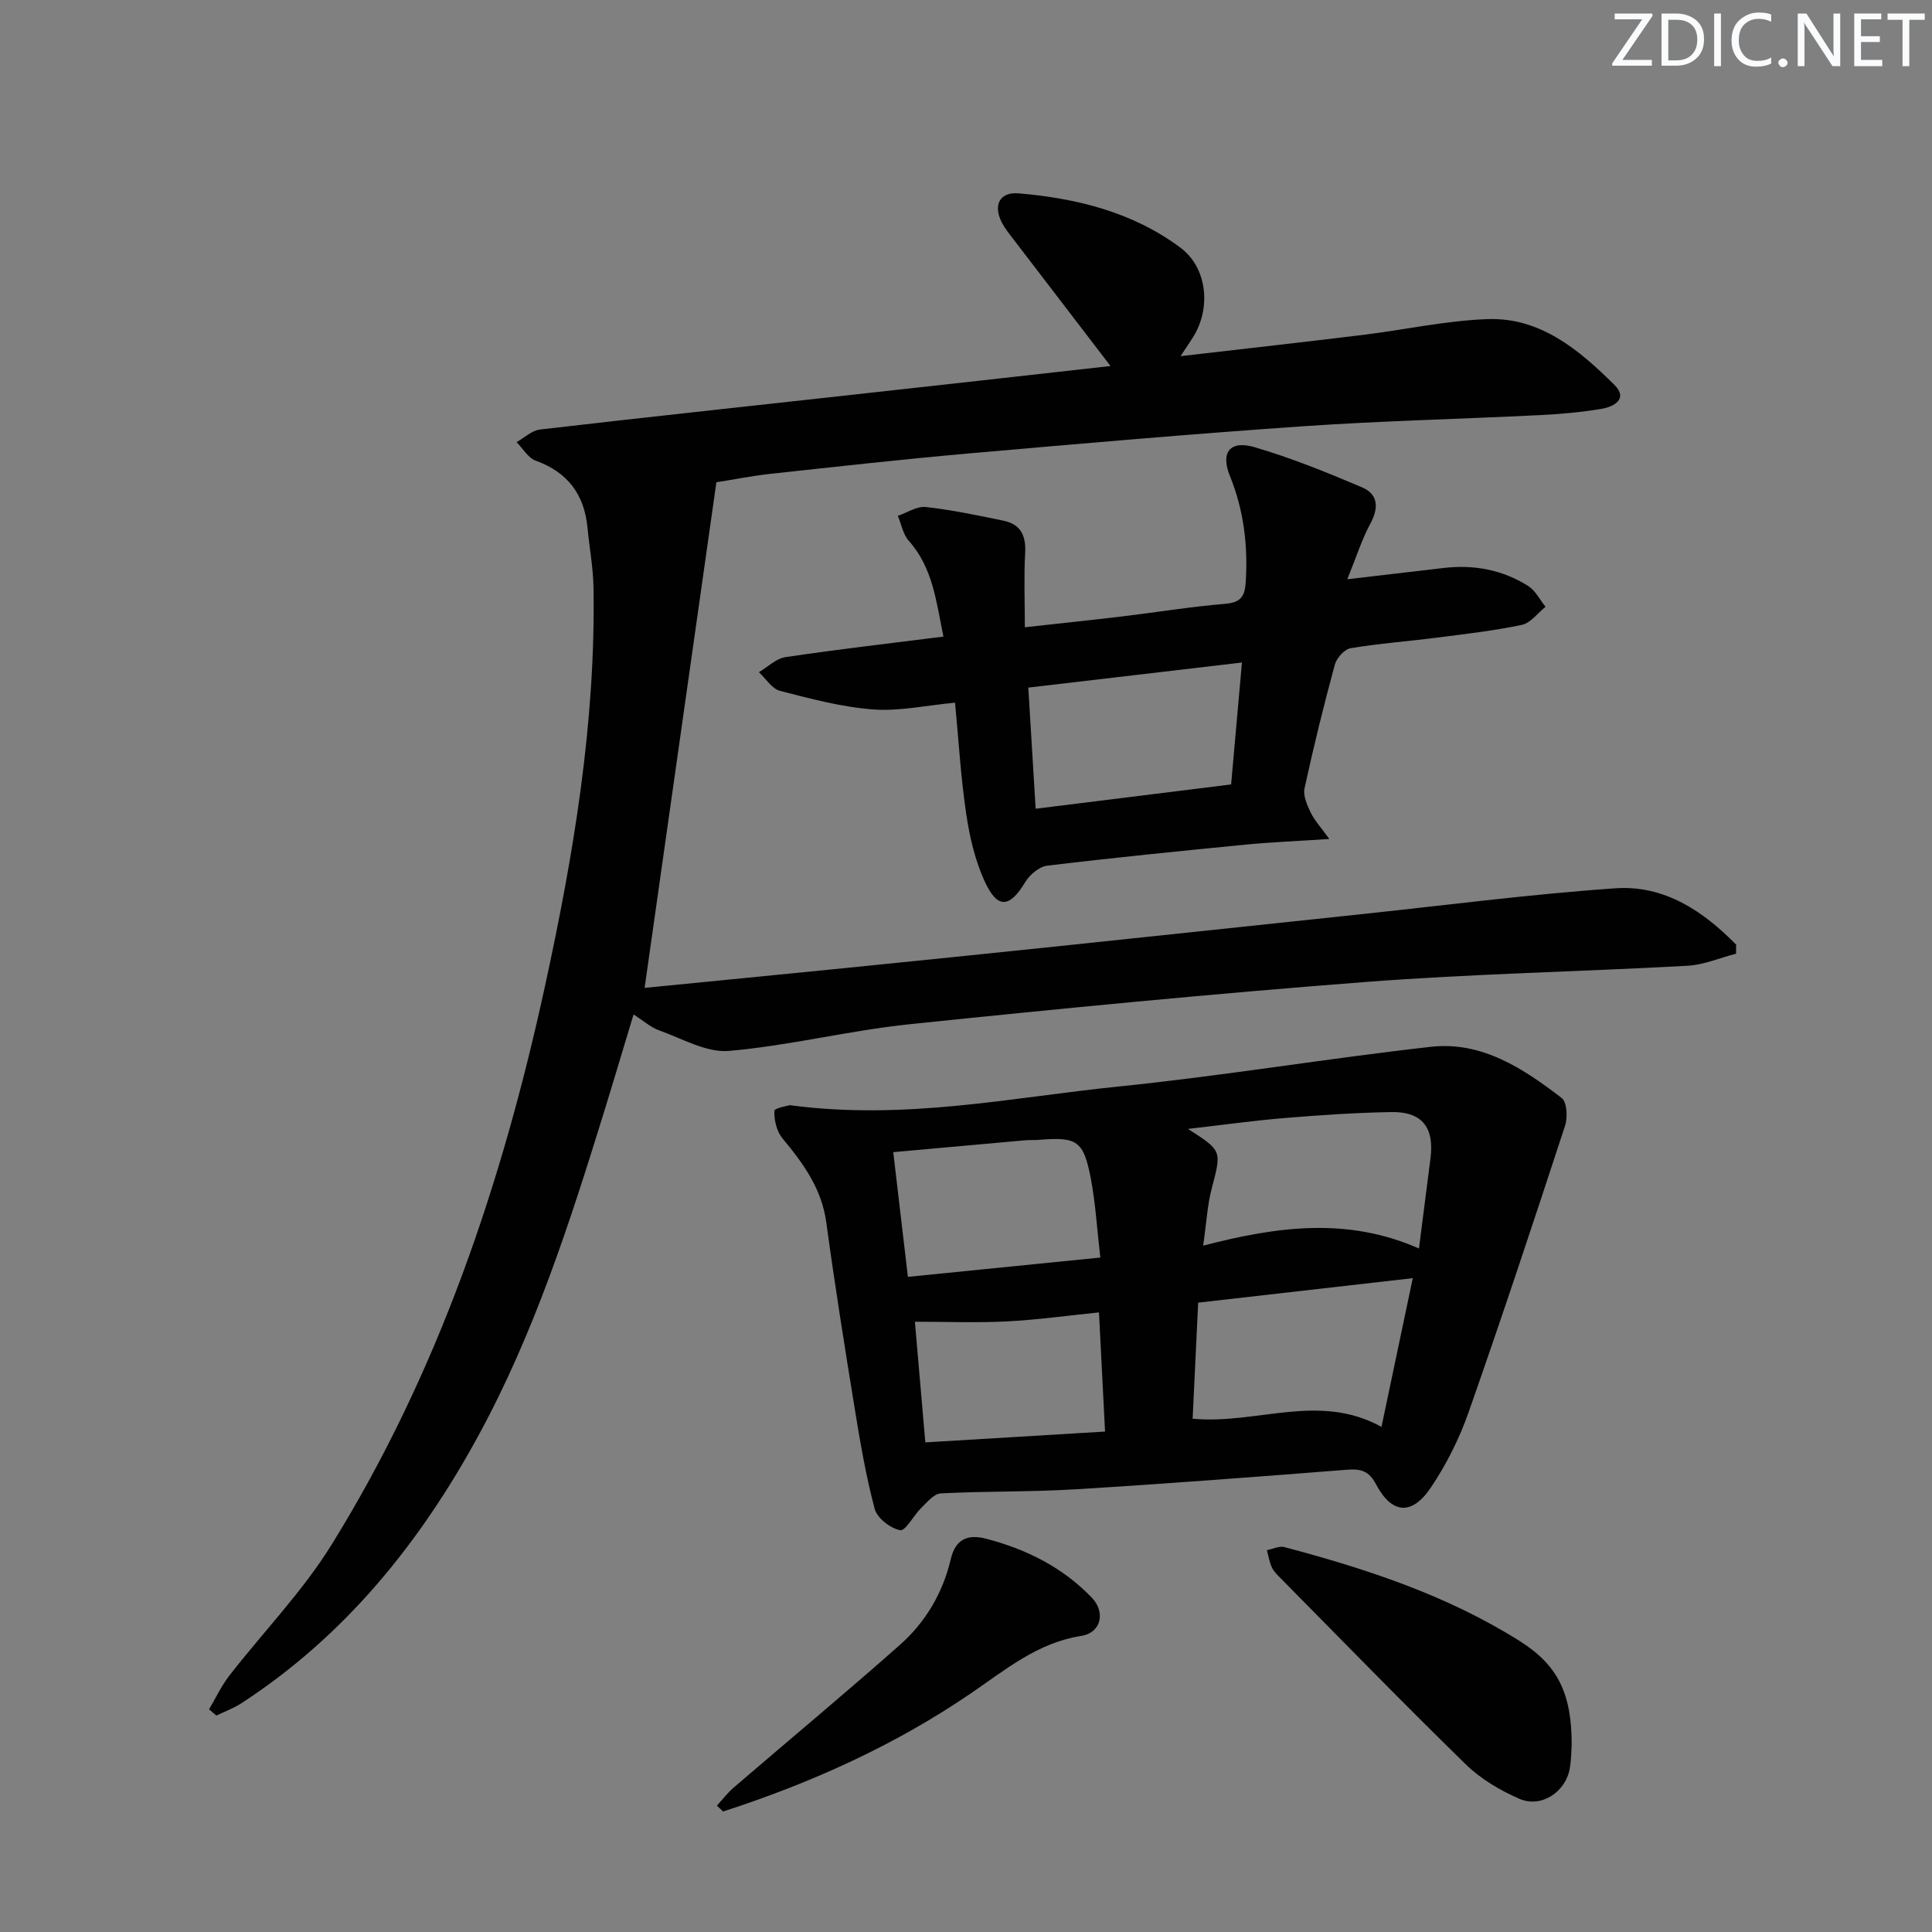 <svg enable-background="new 0 0 400 400" viewBox="0 0 400 400" xmlns="http://www.w3.org/2000/svg"><rect x="0" y="0" width="400" height="400" fill="#808080" stroke="none"/><g fill="#fafbfc"><path d="m342.2 3.2-6.3 9.2h6.1v1.2h-8.2v-.5l6.2-9.1h-5.7v-1.2h7.8v.4z"/><path d="m344 13.7v-10.9h3.1c1.6 0 3 .5 4.1 1.4 1.1 1 1.6 2.2 1.6 3.9s-.5 3-1.6 4-2.5 1.5-4.2 1.5h-3zm1.4-9.6v8.4h1.6c1.4 0 2.5-.4 3.2-1.1.8-.8 1.2-1.8 1.2-3.2s-.4-2.4-1.2-3.1-1.8-1-3.1-1z"/><path d="m356.3 2.8v10.9h-1.4v-10.9z"/><path d="m366.6 13.2c-.8.4-1.8.6-3 .6-1.6 0-2.8-.5-3.7-1.5s-1.4-2.3-1.4-3.9c0-1.7.5-3.2 1.6-4.2s2.4-1.6 4-1.6c1 0 1.9.1 2.6.4v1.5c-.8-.4-1.6-.6-2.6-.6-1.2 0-2.2.4-3 1.2s-1.1 1.9-1.1 3.3c0 1.3.4 2.3 1.1 3.1s1.6 1.1 2.8 1.1c1.1 0 2-.2 2.8-.7v1.3z"/><path d="m368.2 13c0-.3.1-.5.3-.6.2-.2.4-.3.6-.3.3 0 .5.1.7.3s.3.4.3.6-.1.5-.3.6c-.2.2-.4.3-.7.3s-.5-.1-.6-.3c-.2-.2-.3-.4-.3-.6z"/><path d="m381.1 13.7h-1.7l-5.5-8.4c-.2-.2-.3-.5-.4-.7 0 .2.1.8.1 1.5v7.6h-1.4v-10.9h1.8l5.3 8.3c.3.4.4.6.4.8 0-.3-.1-.8-.1-1.6v-7.5h1.4v10.9z"/><path d="m389.7 13.7h-5.8v-10.9h5.6v1.2h-4.2v3.5h3.9v1.2h-3.9v3.7h4.4z"/><path d="m398.4 4.1h-3.1v9.6h-1.4v-9.6h-3.1v-1.3h7.7v1.3z"/></g><path d="m229.92 75.78c-6.76-8.82-13.38-17.45-19.99-26.1-.91-1.19-1.88-2.37-2.55-3.69-1.79-3.54-.4-6.29 3.5-5.96 12.05 1.02 23.66 3.9 33.52 11.25 5.57 4.15 6.38 12.52 2.61 18.53-.59.95-1.23 1.86-2.59 3.93 13.38-1.55 25.65-2.92 37.91-4.42 8.56-1.05 17.07-2.95 25.64-3.25 10.97-.39 18.99 6.39 26.27 13.61 2.92 2.9-.1 4.54-2.67 4.97-4.25.71-8.58 1.09-12.89 1.3-16.28.81-32.59 1.18-48.85 2.3-23.03 1.59-46.04 3.59-69.04 5.61-13.74 1.21-27.45 2.74-41.16 4.23-3.95.43-7.86 1.22-11.31 1.76-4.98 35.04-9.9 69.69-14.86 104.68 13.74-1.36 27.58-2.7 41.4-4.09 14.71-1.48 29.41-2.98 44.11-4.52 20.66-2.16 41.31-4.37 61.97-6.55 17.83-1.88 35.64-4.22 53.52-5.46 10.13-.7 18.18 4.73 24.99 11.67-.01.62-.01 1.24-.02 1.87-3.36.87-6.69 2.32-10.08 2.5-22.26 1.23-44.57 1.66-66.78 3.37-31.47 2.42-62.89 5.48-94.28 8.74-12.52 1.3-24.86 4.44-37.39 5.52-4.67.4-9.69-2.58-14.46-4.26-1.67-.59-3.09-1.9-5.27-3.29-2.13 7.04-4.12 13.76-6.19 20.45-7.07 22.86-14.42 45.62-25.93 66.75-12.11 22.23-27.64 41.48-49.11 55.43-1.59 1.03-3.42 1.69-5.14 2.53-.51-.43-1.01-.86-1.52-1.29 1.38-2.32 2.53-4.82 4.17-6.94 7.03-9.06 15.16-17.41 21.17-27.1 22.14-35.69 35.35-74.96 44.23-115.77 5.91-27.15 10.49-54.49 10.03-82.42-.07-4.14-.85-8.26-1.24-12.39-.66-6.9-4.09-11.5-10.73-13.91-1.58-.57-2.66-2.52-3.96-3.83 1.61-.9 3.15-2.41 4.84-2.61 21.28-2.48 42.59-4.75 63.88-7.11 18.15-1.99 36.31-4.03 54.25-6.04z" fill="#010102"/><path d="m163.53 228.82c23.97 3.18 45.93-1.62 67.98-3.86 21.63-2.2 43.12-5.8 64.74-8.23 10.55-1.18 19.13 4.49 27.08 10.6 1.1.84 1.27 4.02.7 5.74-6.5 19.84-13.06 39.65-19.98 59.34-1.9 5.42-4.56 10.72-7.75 15.49-3.98 5.97-8.16 5.58-11.43-.63-1.42-2.71-3.13-3.2-5.96-2.98-18.73 1.47-37.46 2.91-56.2 4.05-9.29.57-18.63.37-27.94.85-1.4.07-2.82 1.83-4.04 3.01-1.58 1.54-3.25 4.82-4.36 4.61-2.02-.38-4.76-2.49-5.27-4.4-1.83-6.85-3.02-13.89-4.16-20.9-2.08-12.78-4.12-25.57-5.86-38.39-.95-7.01-4.75-12.23-9.06-17.41-1.2-1.44-1.77-3.8-1.7-5.7.02-.61 3-1.12 3.21-1.19zm130.25 29.67c.89-6.92 1.65-12.81 2.39-18.71.81-6.37-1.76-9.65-8.12-9.54-7.3.13-14.61.62-21.9 1.22-6.54.54-13.04 1.45-20.19 2.27 7.11 4.55 6.96 4.51 4.91 12.35-.9 3.43-1.08 7.05-1.77 11.82 15.38-4 29.89-5.94 44.68.59zm-45.71 11.21c-.4 8.26-.78 16.14-1.15 24.03 13.38 1.24 26.08-5.49 39.1 1.69 2.29-10.89 4.41-20.95 6.48-30.79-15.29 1.75-29.58 3.38-44.43 5.07zm-63.13-31.16c1.02 8.72 2 17.02 3.03 25.82 13.57-1.36 26.51-2.66 39.84-4-.69-5.94-.99-11.25-1.98-16.42-1.49-7.78-2.86-8.59-10.68-7.95-.99.08-2 .01-2.99.1-8.9.79-17.79 1.6-27.22 2.45zm4.48 35.11c.71 8.18 1.43 16.47 2.16 24.98 12.78-.77 24.91-1.5 37.21-2.24-.44-8.58-.83-16.32-1.26-24.67-6.57.67-12.79 1.54-19.04 1.86-6.22.32-12.46.07-19.07.07z" fill="#010102"/><path d="m278.94 119.93c7.76-.91 13.82-1.61 19.88-2.33 6.28-.75 12.23.35 17.57 3.72 1.51.95 2.41 2.85 3.6 4.31-1.63 1.29-3.09 3.36-4.91 3.74-5.83 1.23-11.77 1.9-17.69 2.66s-11.9 1.19-17.78 2.18c-1.28.22-2.89 2.05-3.26 3.44-2.3 8.47-4.4 17-6.26 25.57-.33 1.53.54 3.49 1.29 5.04.8 1.64 2.11 3.04 3.84 5.44-6.59.44-11.97.65-17.33 1.17-13.7 1.34-27.41 2.71-41.08 4.36-1.67.2-3.64 1.89-4.57 3.44-3.17 5.23-5.65 5.59-8.26.04-2.06-4.38-3.21-9.34-3.93-14.17-1.13-7.52-1.56-15.14-2.32-23.06-5.88.55-11.48 1.81-16.96 1.4-6.5-.49-12.94-2.21-19.29-3.85-1.67-.43-2.92-2.53-4.36-3.86 1.83-1.08 3.56-2.83 5.51-3.12 10.66-1.59 21.37-2.82 32.7-4.25-1.5-7.19-2.14-14.19-7.19-19.85-1.18-1.33-1.52-3.41-2.25-5.15 1.93-.65 3.93-2.03 5.77-1.83 5.41.6 10.78 1.73 16.13 2.84 3.51.73 4.66 3.08 4.46 6.65-.28 4.91-.07 9.85-.07 15.41 6.83-.76 13.51-1.45 20.18-2.25 7.08-.85 14.14-2.01 21.24-2.6 3.25-.27 4.13-1.46 4.32-4.56.47-7.6-.42-14.88-3.3-21.97-1.95-4.8.02-7.4 5.11-5.91 7.59 2.22 14.98 5.22 22.27 8.32 3.34 1.42 3.49 4.23 1.72 7.51-1.77 3.27-2.89 6.88-4.78 11.52zm-64.52 47.51c13.62-1.69 26.89-3.34 40.47-5.03.75-8.5 1.48-16.66 2.24-25.24-15.19 1.78-29.57 3.47-44.23 5.19.51 8.47.99 16.37 1.52 25.08z" fill="#010102"/><path d="m325.4 361.31c-.07.89-.06 2.91-.4 4.86-.86 4.86-5.91 8.21-10.41 6.26-4.01-1.74-8.03-4.12-11.13-7.15-12.95-12.64-25.57-25.62-38.29-38.49-.7-.7-1.46-1.44-1.86-2.31-.51-1.1-.69-2.35-1.01-3.53 1.21-.24 2.55-.92 3.62-.64 17.01 4.51 33.68 9.98 48.7 19.44 7.88 4.96 10.81 10.83 10.78 21.56z" fill="#010102"/><path d="m148.42 373.84c1.16-1.26 2.2-2.64 3.49-3.75 11.46-9.85 23.08-19.51 34.4-29.53 5.31-4.7 8.9-10.76 10.54-17.77.97-4.16 3.54-5.2 7.34-4.21 8.35 2.19 15.85 5.92 21.88 12.23 2.86 2.99 1.91 7.25-2.22 7.89-9.02 1.41-15.61 6.95-22.71 11.8-15.86 10.85-33.2 18.64-51.42 24.55-.44-.39-.87-.8-1.3-1.21z" fill="#010102"/></svg>